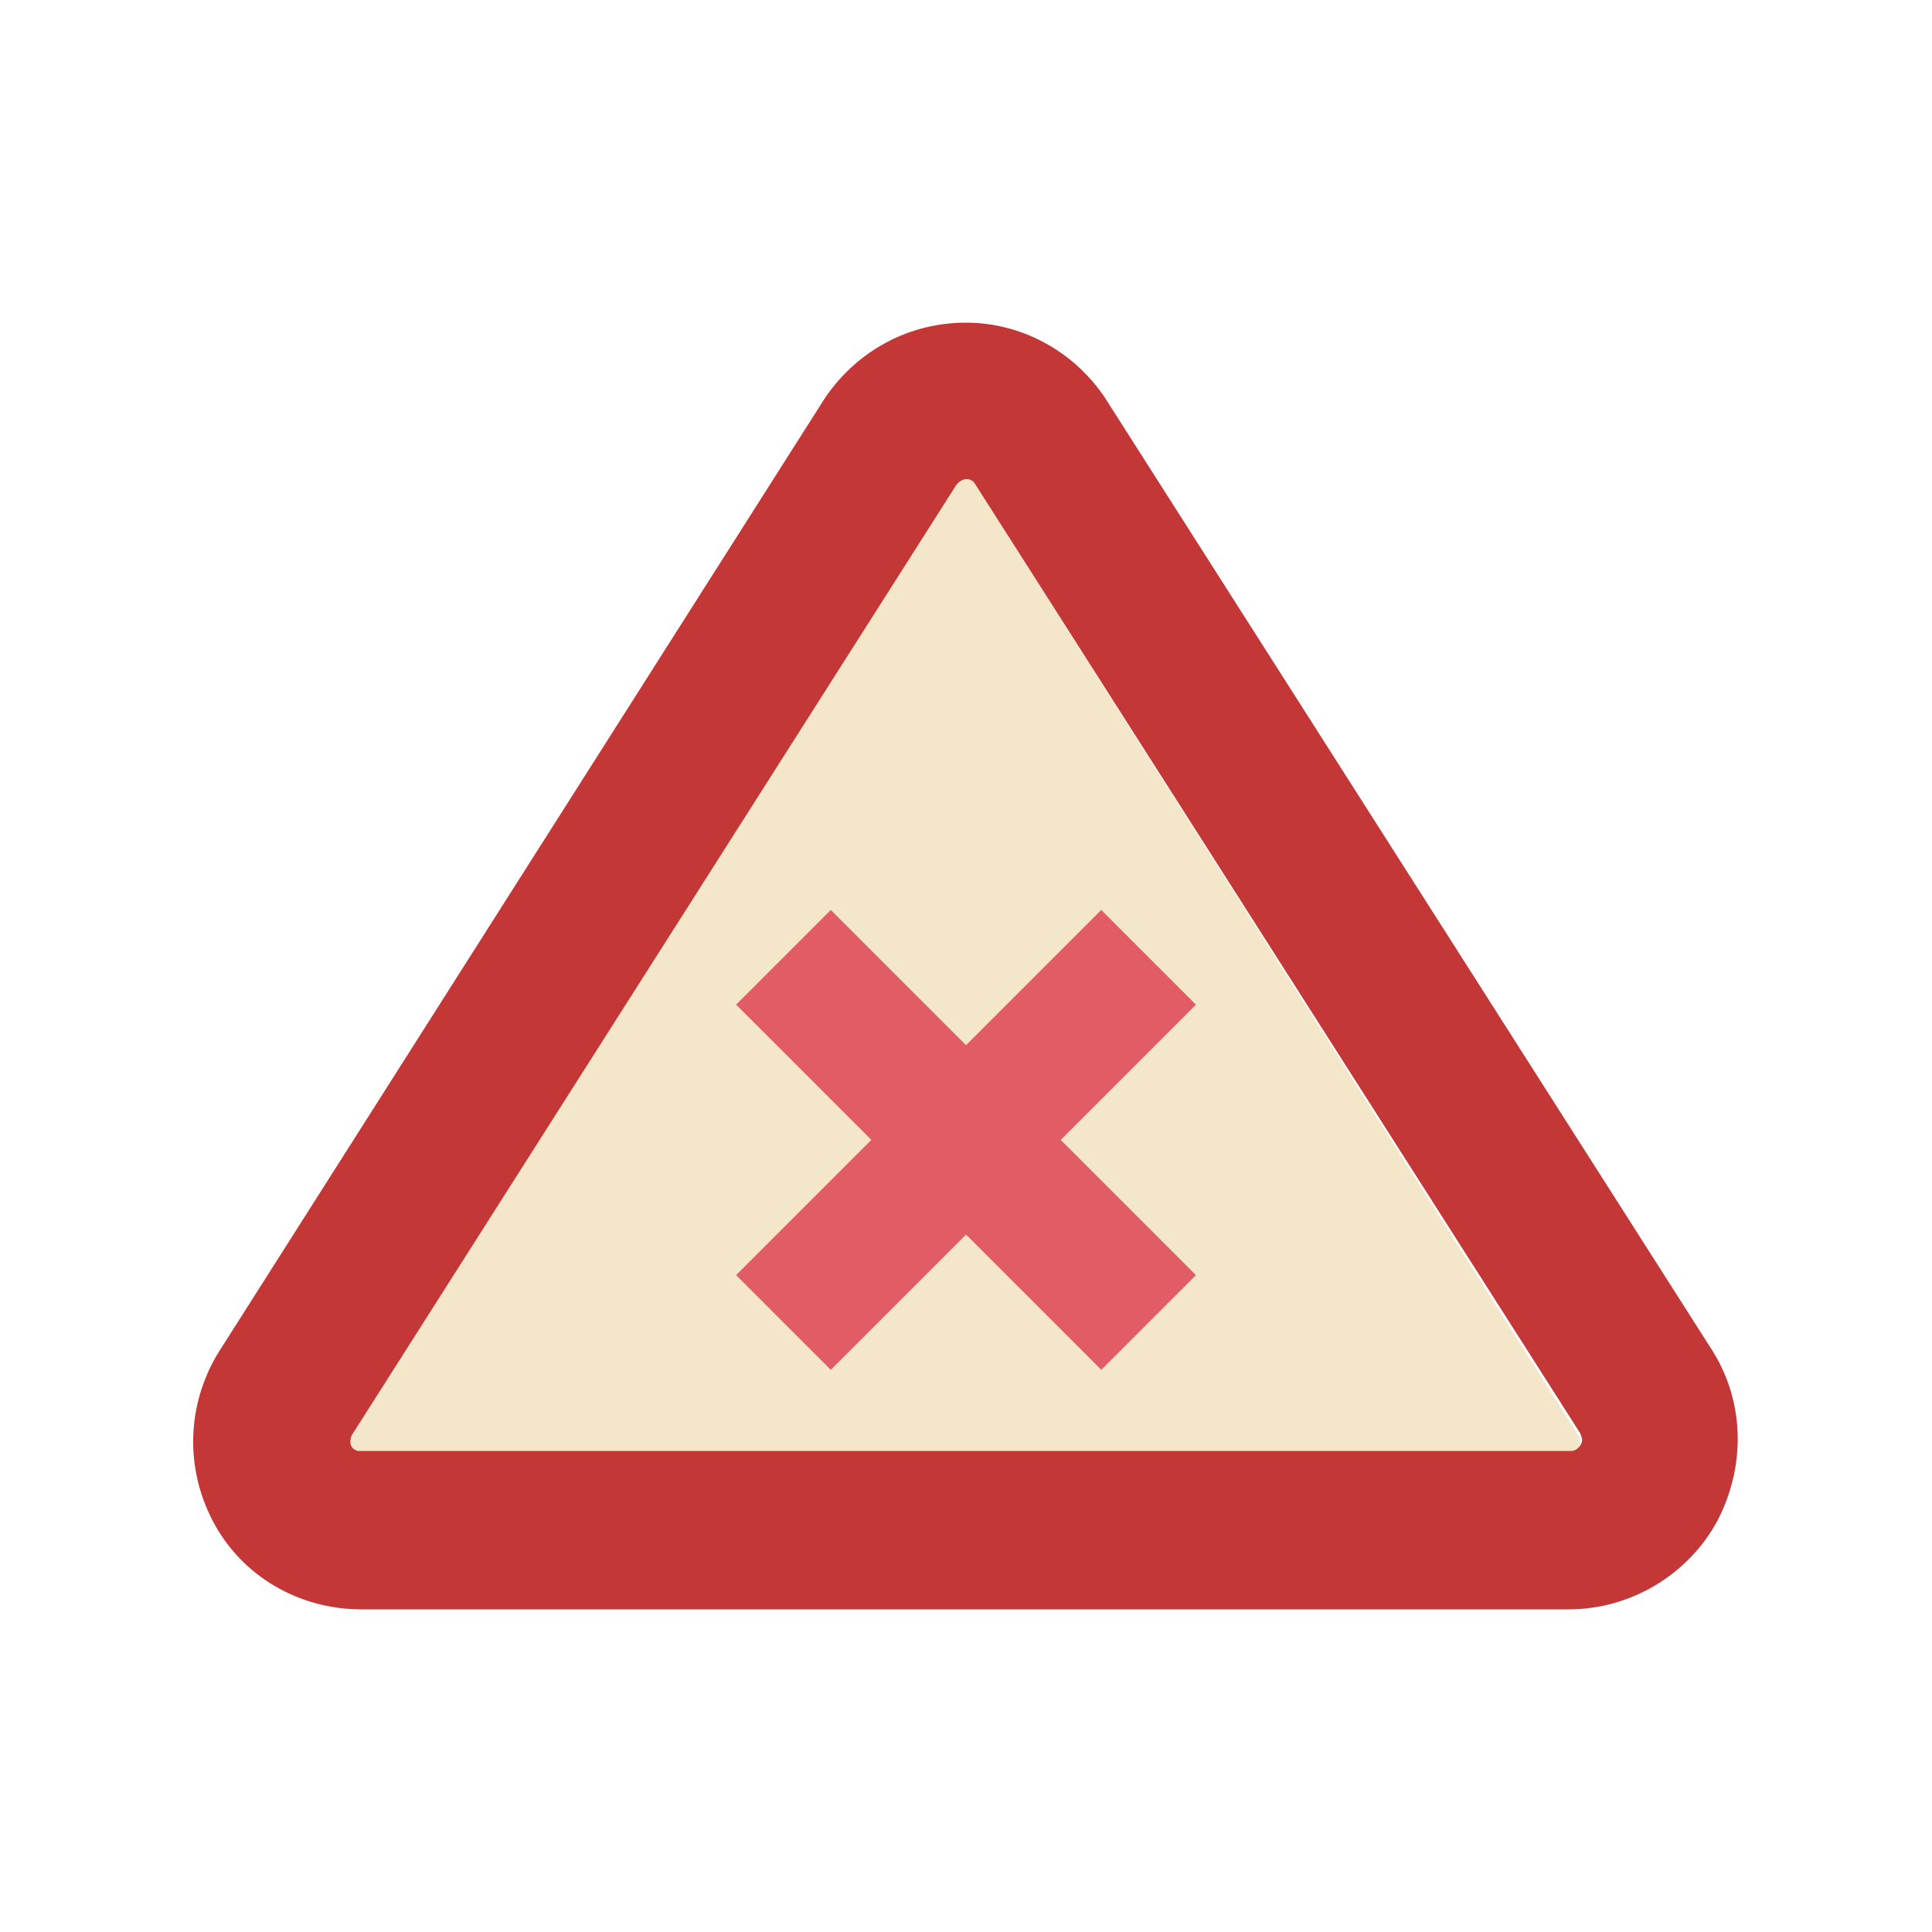 <?xml version="1.0"?>
<svg version="1.1" id="Layer_1" xmlns="http://www.w3.org/2000/svg" x="0" y="0" viewBox="0 0 100 100" xml:space="preserve"><path d="M50.5 25.1c-.2-.4-.8-.4-1 0L18.2 74.3c-.1.2-.1.5.1.7l.1.2h62.8c.1 0 .4 0 .5-.3.2-.3 0-.6 0-.6L50.5 25.1z" fill="#f4e6c8"/><path d="M57.2 20.6c-1.6-2.4-4.3-3.9-7.2-3.9-2.9 0-5.6 1.4-7.3 3.9L11.5 69.7c-1.8 2.7-2 6.1-.5 9 1.5 2.9 4.5 4.6 7.7 4.6h62.5c3.2 0 6.2-1.8 7.7-4.6 1.5-2.9 1.4-6.3-.4-9L57.2 20.6zm24.6 54.2c-.2.3-.4.3-.5.3H18.5l-.2-.1c-.2-.2-.2-.4-.1-.7l31.3-49.2c.3-.4.8-.4 1 0l31.3 49.1c0 .1.2.3 0 .6z" fill="#c33837"/><path fill="#e15c64" d="M61.9 52L57 47.1l-7 7-7-7-4.9 4.9 7 7-7 7 4.9 4.9 7-7 7 7 4.9-4.9-7-7z"/></svg>